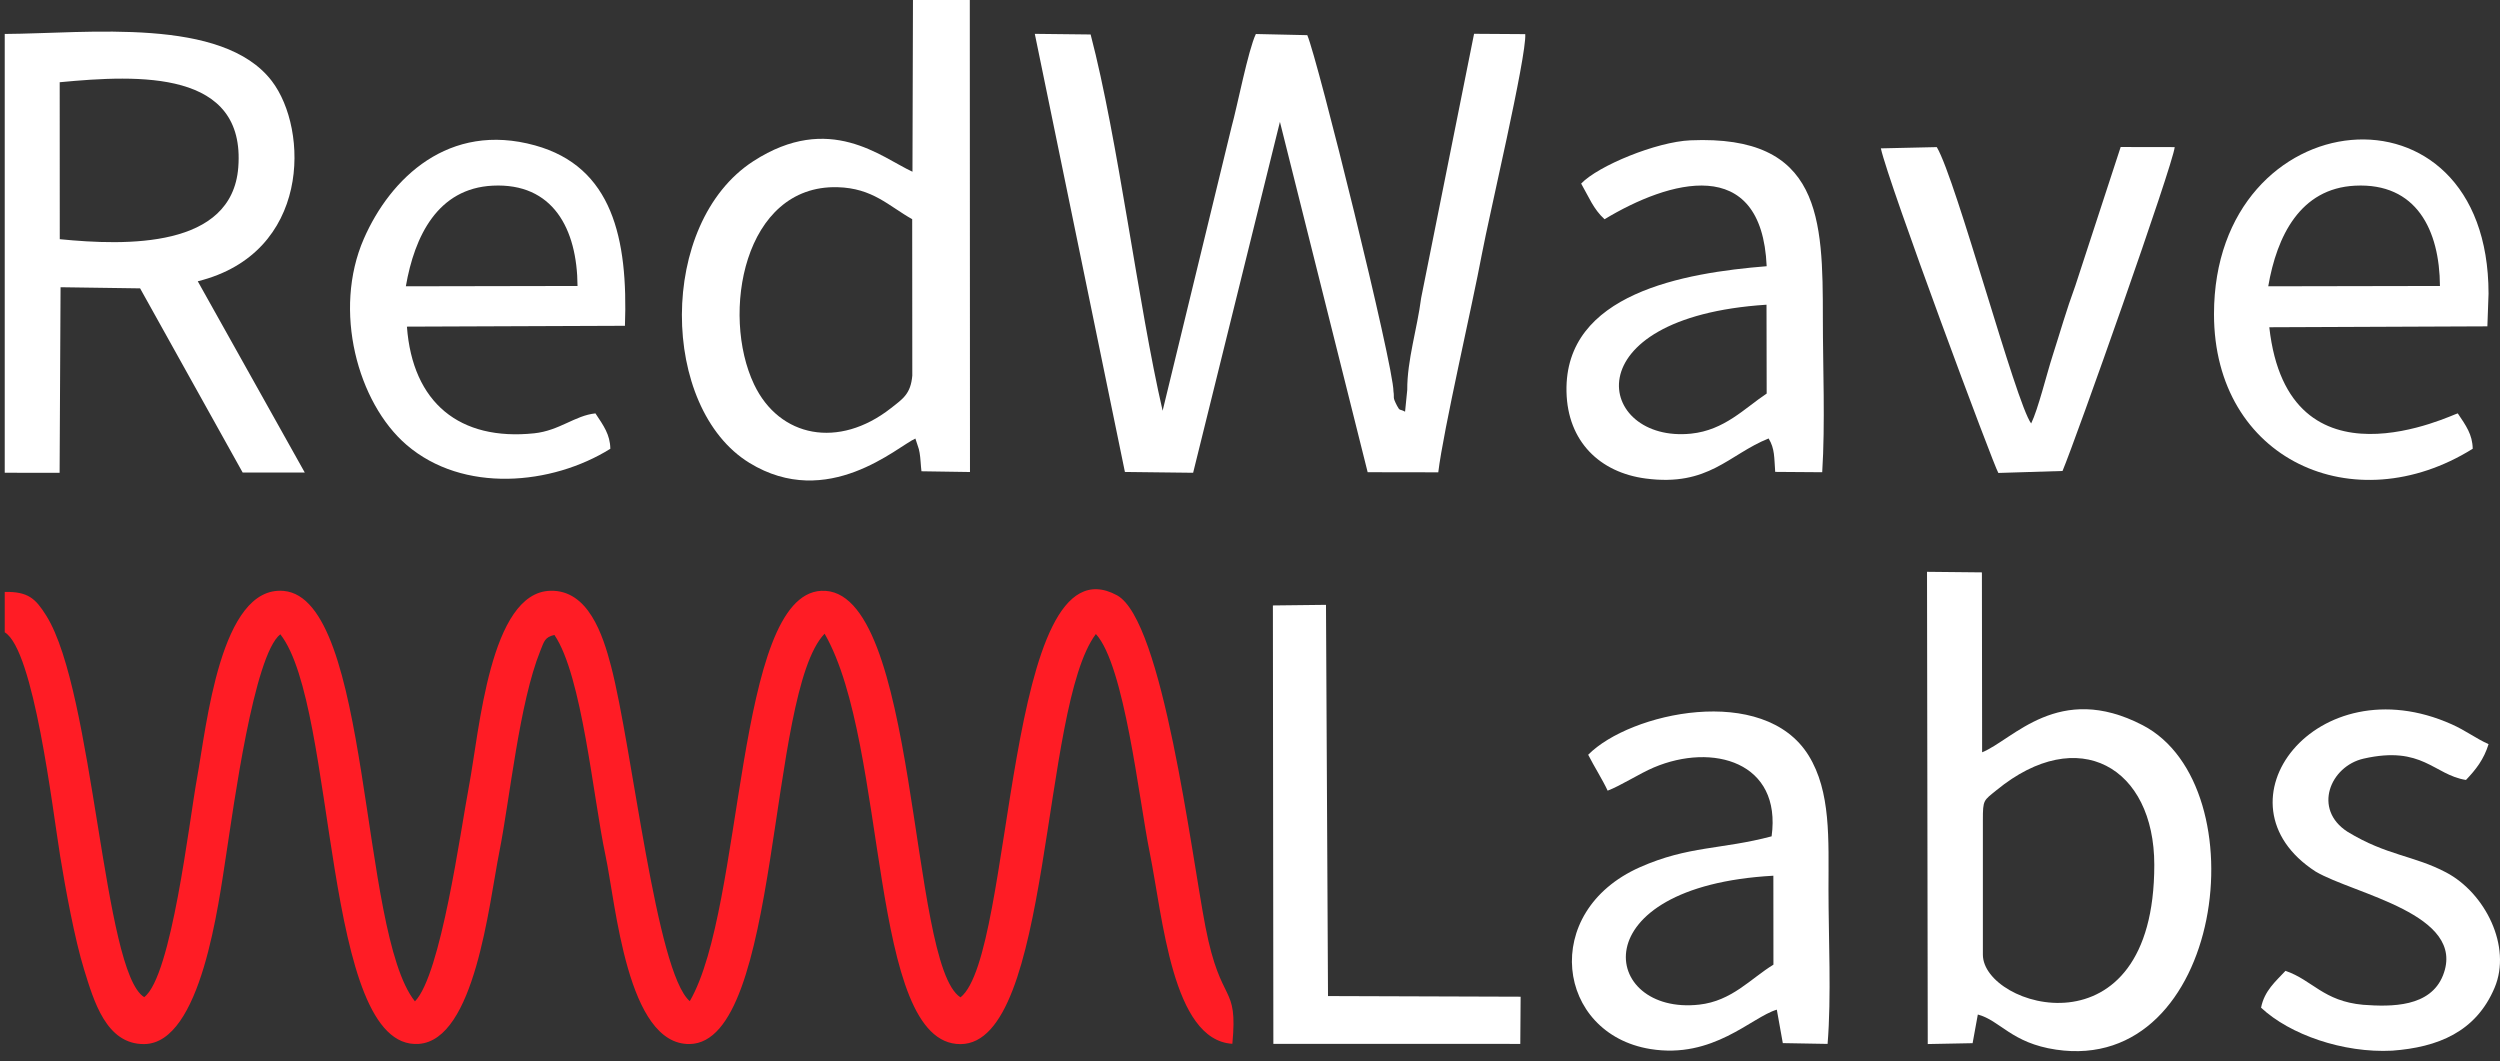 <svg width="139" height="59" viewBox="0 0 139 59" fill="none" xmlns="http://www.w3.org/2000/svg">
<rect x="0" y="0" width="139" height="59" fill="#333333" stroke="none"/>
<path fill-rule="evenodd" clip-rule="evenodd" d="M0.263 35.156C1.887 36.128 2.918 44.96 3.344 47.595C3.63 49.364 4.154 52.227 4.677 53.911C5.213 55.639 5.899 58.071 8.018 58.051C11.191 58.021 12.154 50.231 12.587 47.445C12.972 44.967 14.11 36.418 15.586 35.266C18.758 39.315 17.903 58.411 23.282 58.041C26.399 57.827 27.179 50.313 27.759 47.389C28.366 44.322 28.865 39.104 30.046 36.173C30.255 35.655 30.292 35.425 30.825 35.303C32.366 37.56 32.98 44.346 33.662 47.548C34.243 50.277 34.86 58.104 38.346 58.048C43.438 57.966 42.649 38.55 45.848 35.233C49.422 41.443 48.266 58.072 53.405 58.053C58.504 58.034 57.854 39.342 60.931 35.251C62.529 36.999 63.324 44.439 63.919 47.374C64.656 51.013 65.171 57.835 68.519 58.035C68.84 54.618 67.89 56.005 67.023 51.529C66.23 47.429 64.65 34.474 62.103 33.097C55.823 29.7 56.416 53.062 53.404 55.453C50.512 53.619 51.108 32.55 45.653 32.85C40.868 33.113 41.389 50.423 38.352 55.664C36.484 54.072 35.163 41.581 33.973 37.031C33.519 35.294 32.706 32.789 30.598 32.847C27.24 32.94 26.661 40.595 26.077 43.694C25.594 46.254 24.515 54.199 23.071 55.676C19.969 51.803 20.669 33.276 15.767 32.854C12.245 32.552 11.486 40.362 10.953 43.273C10.52 45.639 9.543 54.291 8.018 55.441C5.737 54.058 5.23 38.467 2.573 34.231C1.975 33.277 1.568 32.889 0.263 32.91V35.156Z" fill="#FF1C25"/>
<path fill-rule="evenodd" clip-rule="evenodd" d="M78.243 21.676L78.122 22.89C77.82 22.719 77.841 22.878 77.679 22.567C77.404 22.039 77.538 22.15 77.477 21.764C77.481 20.319 73.26 3.279 72.685 1.955L69.826 1.891C69.403 2.763 68.788 5.932 68.478 7.043L64.642 22.838C63.285 16.964 62.165 7.736 60.639 1.917L57.535 1.882L62.545 26.241L66.338 26.286L71.164 6.775L76.042 26.255L79.968 26.261C80.247 23.926 81.853 17.023 82.399 14.097C82.778 12.064 84.888 3.11 84.804 1.898L81.958 1.879L79.016 16.566C78.799 18.269 78.233 20.032 78.243 21.676Z" fill="white"/>
<path fill-rule="evenodd" clip-rule="evenodd" d="M3.319 4.572C7.767 4.148 13.669 3.895 13.248 9.309C12.898 13.805 7.039 13.669 3.323 13.299L3.319 4.572ZM0.263 26.285L3.314 26.289L3.367 15.97L7.79 16.033L13.491 26.271L16.945 26.272L10.996 15.639C17.285 14.079 17.171 7.198 15.115 4.508C12.374 0.92 4.898 1.861 0.263 1.888V26.285Z" fill="white"/>
<path fill-rule="evenodd" clip-rule="evenodd" d="M50.718 12.187L50.724 20.885C50.633 21.904 50.206 22.169 49.531 22.698C46.64 24.965 43.337 24.332 41.928 21.375C40.066 17.465 41.349 10.273 46.564 10.408C48.525 10.459 49.409 11.452 50.718 12.187ZM53.921 0H50.761L50.733 9.548C49.002 8.753 46.128 6.218 41.886 8.962C36.554 12.413 36.698 22.688 41.667 25.736C46.023 28.407 49.91 24.817 50.896 24.383L51.088 24.972C51.103 25.039 51.117 25.104 51.131 25.179C51.181 25.448 51.194 25.892 51.233 26.203L53.931 26.244L53.921 0Z" fill="white"/>
<path fill-rule="evenodd" clip-rule="evenodd" d="M110.248 45.593C110.248 44.455 110.281 44.525 111.014 43.927C115.56 40.21 119.779 42.653 119.779 48.088C119.779 58.881 110.248 56.014 110.248 53.079V45.593ZM109.967 56.407C111.215 56.739 111.832 57.992 114.317 58.36C123.649 59.742 125.665 43.711 119.13 40.32C114.455 37.894 111.933 41.13 110.206 41.828L110.194 31.824L107.142 31.793L107.183 58.049L109.677 58.001L109.967 56.407Z" fill="white"/>
<path fill-rule="evenodd" clip-rule="evenodd" d="M98.227 21.882C96.997 22.698 95.882 23.922 94.018 24.111C88.789 24.642 87.28 17.645 98.218 16.942L98.227 21.882ZM87.912 10.207C88.342 10.954 88.592 11.624 89.212 12.19C92.773 10.041 97.95 8.507 98.227 14.802C93.642 15.17 86.979 16.308 87.097 21.779C87.156 24.554 88.958 26.27 91.493 26.605C95.009 27.07 96.105 25.273 98.335 24.378C98.686 24.956 98.641 25.448 98.701 26.237L101.315 26.256C101.486 23.549 101.351 20.443 101.351 17.693C101.352 12.149 101.263 7.484 93.985 7.802C92.091 7.884 88.854 9.22 87.912 10.207Z" fill="white"/>
<path fill-rule="evenodd" clip-rule="evenodd" d="M98.603 53.635C97.332 54.412 96.296 55.656 94.473 55.858C89.015 56.462 87.82 49.285 98.599 48.69L98.603 53.635ZM88.303 41.964C88.637 42.622 89.103 43.351 89.385 43.961C90.109 43.687 91.16 43.007 91.952 42.671C95.235 41.28 99.068 42.369 98.502 46.5C95.731 47.239 93.874 47.02 91.174 48.22C85.601 50.697 86.538 57.475 91.754 58.325C95.256 58.895 97.378 56.556 98.791 56.137L99.124 57.997L101.614 58.041C101.829 55.412 101.664 52.147 101.664 49.449C101.664 46.666 101.806 44.018 100.557 42.002C98.068 37.986 90.633 39.609 88.303 41.964Z" fill="white"/>
<path fill-rule="evenodd" clip-rule="evenodd" d="M126.114 15.918C126.594 13.122 127.892 10.477 130.939 10.324C134.361 10.151 135.641 12.799 135.661 15.9L126.114 15.918ZM123.098 17.466C123.098 25.565 130.884 29.067 137.483 24.951C137.471 24.159 137.106 23.661 136.652 22.983C136.433 23.005 127.225 27.612 126.173 18.195L138.298 18.145L138.363 16.332C138.363 3.958 123.098 5.526 123.098 17.466Z" fill="white"/>
<path fill-rule="evenodd" clip-rule="evenodd" d="M22.565 15.918C23.049 13.12 24.341 10.473 27.395 10.323C30.739 10.159 32.09 12.714 32.111 15.9L22.565 15.918ZM33.106 22.984C31.968 23.1 31.104 23.945 29.699 24.092C25.561 24.523 22.937 22.403 22.625 18.161L34.747 18.114C34.92 13.261 34.054 9.276 29.747 8.084C24.958 6.757 21.708 9.896 20.23 13.274C18.491 17.253 19.882 22.396 22.605 24.736C25.748 27.437 30.672 26.985 33.935 24.952C33.921 24.159 33.558 23.666 33.106 22.984Z" fill="white"/>
<path fill-rule="evenodd" clip-rule="evenodd" d="M130.525 46.248C128.574 44.994 129.556 42.601 131.419 42.179C134.698 41.438 135.315 43.081 137.108 43.366C137.658 42.788 138.097 42.234 138.365 41.375C137.645 41.052 137.102 40.622 136.318 40.272C128.794 36.905 122.863 44.65 128.747 48.458C130.885 49.72 137.178 50.822 135.83 54.231C135.13 55.999 132.974 55.984 131.392 55.867C129.175 55.665 128.572 54.49 127.073 53.979C126.525 54.568 125.9 55.085 125.715 56.027C127.31 57.522 130.277 58.559 133.01 58.417C135.529 58.229 137.657 57.388 138.699 54.919C139.667 52.626 138.178 49.653 136.007 48.508C134.202 47.555 132.716 47.582 130.525 46.248Z" fill="white"/>
<path fill-rule="evenodd" clip-rule="evenodd" d="M107.686 8.179L104.576 8.249C104.98 10.143 110.865 25.934 111.108 26.296L114.676 26.186C115.417 24.427 120.814 9.182 120.914 8.179L117.909 8.174L115.392 15.875C114.869 17.306 114.567 18.4 114.117 19.801C113.798 20.792 113.319 22.755 112.932 23.544C112.078 22.405 108.778 10.026 107.686 8.179Z" fill="white"/>
<path fill-rule="evenodd" clip-rule="evenodd" d="M70.799 58.038L84.528 58.041L84.547 55.417L73.837 55.381L73.725 33.629L70.773 33.663L70.799 58.038Z" fill="white"/>
</svg>
